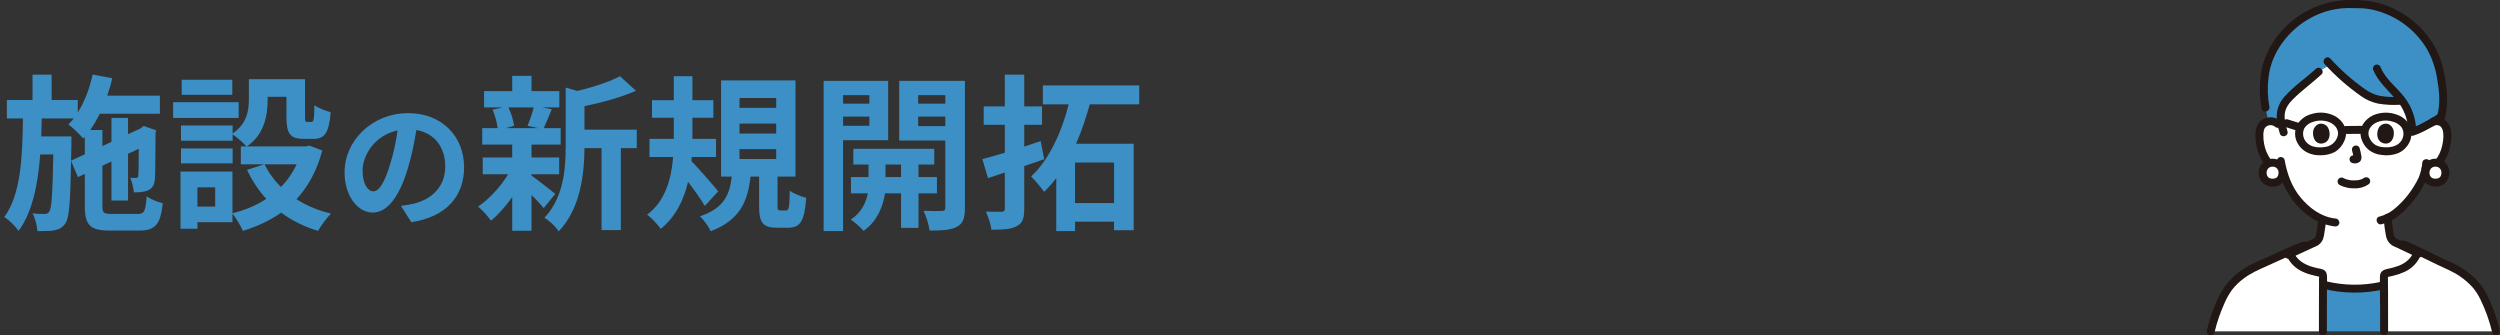 <svg width="358" height="48" viewBox="0 0 358 48" fill="none" xmlns="http://www.w3.org/2000/svg">
<rect x="0" y="0" width="358" height="48" fill="#333333" stroke="none"/>
<path d="M10.176 23.008L12.144 22.096V19.6L11.928 19.84C11.472 19.312 10.416 18.256 9.792 17.824C10.056 17.56 10.32 17.272 10.56 16.96H5.976C5.952 17.824 5.928 18.688 5.904 19.528H10.224V20.608L10.176 23.008ZM16.032 30.64H19.728C20.664 30.64 20.856 30.232 21 28.12C21.576 28.528 22.608 28.936 23.304 29.104C22.992 32.104 22.272 33.016 19.944 33.016H15.744C12.912 33.016 12.144 32.248 12.144 29.512V24.904L11.16 25.36L10.176 23.032C10.08 28.912 9.912 31.216 9.36 31.984C8.928 32.608 8.472 32.848 7.824 32.968C7.224 33.112 6.312 33.088 5.352 33.088C5.304 32.296 5.04 31.24 4.656 30.544C5.4 30.64 6.072 30.64 6.384 30.64C6.696 30.64 6.888 30.568 7.08 30.256C7.392 29.776 7.536 27.76 7.632 22.12H5.76C5.424 26.44 4.656 30.328 2.664 33.064C2.208 32.392 1.32 31.528 0.624 31.072C3 27.784 3.216 22.504 3.288 16.96H0.984V14.32H4.656V10.696H7.392V14.32H11.136V16.12C12.12 14.56 12.84 12.64 13.272 10.672L16.08 11.2C15.888 12.04 15.624 12.88 15.36 13.696H22.896V16.288H14.28C13.872 17.128 13.416 17.92 12.912 18.616H14.664V20.92L15.96 20.32V16.888H18.336V19.216L20.064 18.424L20.16 18.352L20.592 18.04L22.368 18.664L22.272 19.048C22.248 22.456 22.248 24.904 22.176 25.624C22.128 26.488 21.792 27.016 21.144 27.28C20.568 27.52 19.8 27.544 19.176 27.544C19.104 26.896 18.912 25.984 18.648 25.456C18.936 25.48 19.272 25.48 19.464 25.48C19.656 25.48 19.776 25.432 19.8 25.12C19.848 24.904 19.848 23.584 19.872 21.304L18.336 22.024V28.72H15.96V23.128L14.664 23.728V29.512C14.664 30.496 14.832 30.64 16.032 30.64ZM33.264 11.416V13.576H26.016V11.416H33.264ZM34.176 14.632V16.888H24.792V14.632H34.176ZM33.312 21.256V23.392H25.92V21.256H33.312ZM42.48 23.536H37.896C38.472 24.736 39.264 25.816 40.224 26.776C41.16 25.84 41.904 24.76 42.48 23.536ZM30.816 29.584V26.824H28.272V29.584H30.816ZM44.28 20.848L46.152 21.544C45.384 24.448 44.112 26.728 42.456 28.528C43.872 29.44 45.552 30.136 47.4 30.592C46.776 31.192 45.96 32.32 45.552 33.064C43.536 32.464 41.784 31.576 40.272 30.448C38.664 31.576 36.816 32.44 34.776 33.064C34.488 32.368 33.816 31.24 33.288 30.592V31.816H28.272V32.752H25.848V24.568H33.288V30.544C35.088 30.088 36.72 29.416 38.136 28.48C37.032 27.28 36.12 25.888 35.376 24.328L37.824 23.536H34.488V20.968H35.304C34.896 20.488 33.888 19.624 33.312 19.24V20.152H25.92V17.968H33.312V19.12C35.376 17.704 35.64 15.808 35.64 14.2V11.344H43.68V16.72C43.68 17.392 43.728 17.464 43.992 17.464H44.592C44.904 17.464 45 17.152 45.024 15.064C45.552 15.472 46.656 15.88 47.352 16.072C47.112 19.048 46.488 19.888 44.88 19.888H43.488C41.568 19.888 41.016 19.144 41.016 16.768V13.864H38.328V14.272C38.328 16.528 37.848 19.264 35.352 20.968H43.8L44.28 20.848ZM53.46 27.4C54.28 27.4 55.08 26.16 55.88 23.48C56.34 22.02 56.7 20.32 56.94 18.68C53.66 19.36 51.92 22.24 51.92 24.42C51.92 26.42 52.72 27.4 53.46 27.4ZM58.9 31.82L57.42 29.48C58.18 29.38 58.74 29.28 59.26 29.16C61.8 28.56 63.76 26.74 63.76 23.86C63.76 21.12 62.28 19.08 59.62 18.62C59.34 20.3 59 22.14 58.44 24C57.26 28 55.54 30.44 53.38 30.44C51.2 30.44 49.34 28.02 49.34 24.68C49.34 20.12 53.32 16.2 58.46 16.2C63.36 16.2 66.46 19.62 66.46 23.94C66.46 28.1 63.9 31.06 58.9 31.82ZM76.424 15.376H72.8C73.208 16.192 73.52 17.296 73.616 18.016L72.416 18.352H77.12L75.536 18.016C75.848 17.296 76.232 16.192 76.424 15.376ZM76.112 24.952V25.144C76.976 25.744 78.968 27.328 79.52 27.76L77.864 29.8C77.48 29.32 76.808 28.6 76.112 27.928V33.04H73.352V28.216C72.416 29.56 71.336 30.76 70.304 31.6C69.872 30.976 69.056 30.04 68.456 29.584C70.016 28.552 71.672 26.752 72.776 24.952H69.128V22.552H73.352V20.704H69.056V18.352H71.264C71.168 17.56 70.88 16.504 70.544 15.712L72.008 15.376H69.32V13.048H73.352V10.864H76.112V13.048H80.096V15.376H77.624L79.016 15.64C78.584 16.672 78.2 17.632 77.864 18.352H80.288V20.704H76.112V22.552H80.072V24.952H76.112ZM91.184 18.568V21.208H88.904V32.944H86.144V21.208H83.696C83.672 24.784 83.168 29.848 80 33.136C79.64 32.512 78.608 31.528 77.96 31.192C80.72 28.264 81.008 24.184 81.008 20.872V12.544L82.688 13.024C84.968 12.472 87.32 11.704 88.784 10.912L91.064 13C88.952 13.936 86.216 14.68 83.696 15.208V18.568H91.184ZM102.848 27.4L100.928 29.488C100.4 28.576 99.44 27.232 98.528 26.032C97.928 28.6 96.776 31.024 94.616 32.776C94.208 32.176 93.32 31.216 92.672 30.736C95.312 28.792 96.152 25.504 96.392 22.48H93.008V19.888H96.488V19.528V16.864H93.368V14.344H96.488V10.912H99.152V14.344H102.152V16.864H99.152V19.528V19.888H102.536V22.48H99.056L99.008 23.056C100.016 24.088 102.32 26.728 102.848 27.4ZM105.896 21.352V22.768H111.152V21.352H105.896ZM105.896 17.704V19.12H111.152V17.704H105.896ZM105.896 14.032V15.448H111.152V14.032H105.896ZM111.752 30.136H112.568C112.952 30.136 113.048 29.824 113.096 27.304C113.624 27.712 114.728 28.144 115.448 28.336C115.208 31.744 114.56 32.608 112.856 32.608H111.272C109.16 32.608 108.704 31.816 108.704 29.464V25.288H107.48C107.072 28.816 105.992 31.504 101.768 33.112C101.48 32.44 100.76 31.456 100.232 30.976C103.736 29.8 104.48 27.832 104.792 25.288H103.256V11.512H113.912V25.288H111.344V29.416C111.344 30.064 111.392 30.136 111.752 30.136ZM124.496 13.624H120.728V14.848H124.496V13.624ZM120.728 18.016H124.496V16.696H120.728V18.016ZM127.184 20.08H120.728V33.088H117.944V11.584H127.184V20.08ZM126.8 25.36H129.032V23.56H126.8V25.36ZM134.168 27.688H131.528V32.632H129.032V27.688H126.728C126.488 29.344 125.696 31.672 123.656 33.064C123.248 32.56 122.384 31.816 121.832 31.432C123.368 30.472 124.04 28.912 124.28 27.688H121.856V25.36H124.376V23.56H122.192V21.304H133.784V23.56H131.528V25.36H134.168V27.688ZM131.48 18.064H135.368V16.696H131.48V18.064ZM135.368 13.624H131.48V14.848H135.368V13.624ZM138.176 11.584V29.752C138.176 31.216 137.912 32.008 137.048 32.464C136.184 32.944 134.936 33.016 133.112 33.016C133.016 32.224 132.632 30.928 132.248 30.184C133.328 30.232 134.504 30.232 134.864 30.208C135.248 30.208 135.368 30.064 135.368 29.728V20.128H128.768V11.584H138.176ZM149.024 20.2L149.528 22.792C148.592 23.128 147.632 23.464 146.672 23.776V29.872C146.672 31.264 146.432 31.96 145.616 32.368C144.824 32.824 143.672 32.896 141.968 32.896C141.896 32.152 141.512 31.024 141.176 30.304C142.136 30.328 143.12 30.328 143.432 30.328C143.768 30.328 143.888 30.208 143.888 29.872V24.712C143.048 25 142.256 25.264 141.488 25.504L140.672 22.792C141.584 22.552 142.688 22.216 143.888 21.88V17.872H140.864V15.232H143.888V10.696H146.672V15.232H149.216V17.872H146.672V20.992C147.464 20.728 148.232 20.464 149.024 20.2ZM159.536 29.08V23.272H153.944V29.08H159.536ZM163.136 14.944H156.056C155.528 16.816 154.904 18.76 154.088 20.584H162.344V32.968H159.536V31.744H153.944V33.088H151.256V25.504C150.704 26.224 150.128 26.872 149.528 27.472C149.072 26.848 148.208 25.816 147.656 25.264C150.32 22.816 152.12 18.64 153.032 14.944H149.336V12.232H163.136V14.944Z" fill="#3D90C5"/>
<path d="M347.819 17.744C347.994 17.591 348.199 17.479 348.422 17.414C348.644 17.349 348.878 17.333 349.107 17.368C349.333 17.399 349.549 17.481 349.738 17.607C349.928 17.733 350.086 17.901 350.202 18.097C350.339 18.366 350.416 18.661 350.43 18.962C350.527 20.143 350.299 21.328 349.77 22.387C349.522 22.923 349.16 23.398 348.709 23.78C348.374 24.047 347.792 24.059 347.337 24.119C347.237 24.575 347.109 25.025 346.952 25.465C346.582 26.467 344.514 29.942 341.913 31.198C341.945 31.824 342.016 32.448 342.126 33.065C342.256 33.809 342.216 34.475 343.249 34.848C343.318 34.873 346.249 36.269 346.354 36.312C346.354 36.312 344.968 43.505 336.371 43.505C327.775 43.505 327.661 36.473 327.661 36.473C327.86 36.405 331.129 34.874 331.197 34.85C332.231 34.476 332.19 33.811 332.32 33.067C332.423 32.511 332.492 31.948 332.527 31.384C331.167 30.781 329.973 29.858 329.048 28.692C327.988 27.384 327.237 25.852 326.851 24.212C326.178 24.412 325.65 24.076 325.28 23.781C324.83 23.398 324.469 22.923 324.219 22.388C323.691 21.328 323.463 20.144 323.561 18.964C323.575 18.662 323.652 18.367 323.787 18.097C323.904 17.901 324.062 17.735 324.252 17.608C324.441 17.482 324.657 17.4 324.882 17.369C325.111 17.335 325.346 17.351 325.568 17.416C325.791 17.482 325.997 17.594 326.172 17.746C326.172 17.746 325.625 8.329 336.498 8.329C347.75 8.327 347.819 17.744 347.819 17.744Z" fill="white"/>
<path d="M357.436 47.443C356.953 45.503 355.861 42.224 354.465 40.724C353.448 39.62 352.218 38.734 350.849 38.12C350.018 37.78 347.946 36.736 346.298 35.947C346.232 36.084 346.187 36.175 346.187 36.175C345.845 37.128 345.145 37.909 344.236 38.353C343.431 38.725 342.579 38.987 341.704 39.131C341.612 39.149 341.529 39.2 341.47 39.274C341.411 39.348 341.38 39.44 341.383 39.535C341.411 40.91 341.411 45.124 341.411 47.444L357.436 47.443Z" fill="white"/>
<path d="M316.574 47.444C317.058 45.503 318.149 42.224 319.546 40.724C320.563 39.62 321.793 38.735 323.162 38.12C323.997 37.779 326.133 36.774 327.823 36.027C327.849 36.093 327.866 36.133 327.866 36.133C328.208 37.087 328.908 37.869 329.818 38.314C330.622 38.686 331.474 38.946 332.349 39.088C332.442 39.108 332.524 39.159 332.583 39.234C332.642 39.308 332.673 39.401 332.671 39.495C332.642 40.879 332.639 45.133 332.639 47.444L316.574 47.444Z" fill="white"/>
<path d="M332.637 47.442C332.637 45.631 332.638 42.628 332.653 40.747L332.88 40.81C335.587 41.474 338.409 41.506 341.129 40.904L341.401 40.833C341.414 42.702 341.414 45.642 341.414 47.442H332.637Z" fill="#3D90C5"/>
<path d="M339.675 0.797C338.76 0.615 337.826 0.548 336.894 0.598C331.085 0.279 325.544 4.649 324.423 10.154C324.12 11.638 324.15 14.225 324.426 15.411L324.801 17.384C324.829 17.376 324.859 17.37 324.888 17.366C325.118 17.332 325.352 17.348 325.575 17.414C325.798 17.479 326.004 17.591 326.179 17.744L326.85 18.35C326.539 17.164 326.401 15.952 327.106 14.824C327.533 14.22 328.033 13.671 328.595 13.19C329.662 12.19 330.963 11.256 332.031 10.258L333.742 9.252C335.269 10.878 336.977 12.324 338.833 13.561C340.129 14.399 341.702 14.531 343.977 14.418C344.93 15.71 345.441 17.276 345.432 18.883C346.386 18.605 348.846 17.281 349.543 16.717C350.197 14.632 349.701 11.802 349.364 10.155C348.424 5.54 344.38 1.724 339.675 0.797Z" fill="#3D90C5"/>
<path d="M348.643 17.946C350.27 17.615 349.927 20.068 349.695 20.964C349.534 21.644 349.239 22.284 348.828 22.849C348.679 23.075 348.478 23.262 348.243 23.396C347.948 23.488 347.643 23.54 347.335 23.549C347.185 23.554 347.043 23.615 346.937 23.721C346.831 23.827 346.77 23.969 346.766 24.119C346.767 24.269 346.827 24.414 346.933 24.52C347.04 24.627 347.184 24.687 347.335 24.688C347.775 24.666 348.21 24.589 348.632 24.46C349.041 24.277 349.394 23.989 349.656 23.625C350.267 22.831 350.684 21.905 350.873 20.921C351.059 20.001 351.168 18.857 350.775 17.977C350.56 17.538 350.201 17.186 349.758 16.98C349.316 16.774 348.816 16.727 348.342 16.845C347.625 16.991 347.928 18.089 348.644 17.944L348.643 17.946Z" fill="#211715"/>
<path d="M326.586 17.342C326.187 16.991 325.674 16.796 325.143 16.793C324.611 16.791 324.097 16.981 323.695 17.329C322.857 18.078 322.91 19.426 323.05 20.445C323.303 22.29 324.62 25.26 326.951 24.778C327.667 24.63 327.364 23.532 326.648 23.68C326.023 23.809 325.439 23.224 325.109 22.759C324.669 22.115 324.368 21.388 324.225 20.622C324.149 20.235 324.113 19.841 324.118 19.447C324.095 19.097 324.147 18.746 324.27 18.418C324.344 18.292 324.444 18.184 324.564 18.1C324.684 18.017 324.82 17.96 324.963 17.934C325.107 17.909 325.254 17.914 325.396 17.951C325.537 17.988 325.668 18.055 325.781 18.147C325.89 18.251 326.034 18.308 326.183 18.308C326.333 18.308 326.477 18.251 326.586 18.147C326.691 18.04 326.75 17.895 326.75 17.745C326.75 17.594 326.691 17.45 326.586 17.342Z" fill="#211715"/>
<path d="M346.865 23.34C346.837 23.797 346.752 24.249 346.611 24.685C346.563 24.849 346.509 25.011 346.455 25.173C346.438 25.224 346.334 25.489 346.396 25.348C346.195 25.793 345.961 26.224 345.696 26.636C344.943 27.891 343.98 29.008 342.85 29.938C342.233 30.448 341.511 30.816 340.735 31.014C340.022 31.181 340.324 32.279 341.037 32.113C342.655 31.735 344.01 30.583 345.082 29.363C345.995 28.358 346.757 27.225 347.344 26.001C347.731 25.164 347.954 24.261 348.002 23.34C348.031 22.607 346.893 22.608 346.865 23.34V23.34Z" fill="#211715"/>
<path d="M326.061 23.207C326.395 25.383 327.301 27.431 328.686 29.14C330.162 30.893 332.121 32.187 334.43 32.431C334.58 32.43 334.725 32.37 334.831 32.263C334.938 32.157 334.998 32.013 334.999 31.862C334.996 31.712 334.935 31.569 334.829 31.463C334.723 31.357 334.58 31.296 334.43 31.292C332.389 31.076 330.681 29.783 329.411 28.239C328.16 26.72 327.492 24.823 327.159 22.904C327.118 22.759 327.021 22.636 326.89 22.561C326.759 22.487 326.604 22.467 326.459 22.506C326.315 22.548 326.193 22.645 326.119 22.776C326.045 22.906 326.024 23.06 326.061 23.206L326.061 23.207Z" fill="#211715"/>
<path d="M348.757 23.294C348.57 23.29 348.383 23.324 348.21 23.393C348.036 23.463 347.877 23.567 347.745 23.7C347.612 23.832 347.507 23.989 347.436 24.163C347.365 24.337 347.33 24.523 347.333 24.71C347.317 24.902 347.343 25.096 347.408 25.277C347.474 25.458 347.578 25.623 347.713 25.76C347.849 25.897 348.012 26.003 348.192 26.071C348.372 26.139 348.565 26.167 348.757 26.154C349.651 26.154 350.181 25.595 350.181 24.71C350.184 24.523 350.149 24.337 350.078 24.163C350.007 23.989 349.902 23.831 349.77 23.699C349.637 23.567 349.478 23.463 349.304 23.393C349.131 23.323 348.944 23.29 348.757 23.294Z" fill="white"/>
<path d="M325.437 23.294C325.249 23.29 325.063 23.324 324.889 23.393C324.715 23.463 324.557 23.567 324.424 23.7C324.291 23.832 324.186 23.989 324.116 24.163C324.045 24.337 324.01 24.523 324.012 24.71C323.996 24.902 324.022 25.096 324.088 25.277C324.154 25.458 324.258 25.623 324.393 25.76C324.528 25.897 324.692 26.003 324.872 26.071C325.052 26.139 325.245 26.167 325.437 26.154C326.33 26.154 326.861 25.595 326.861 24.71C326.864 24.523 326.829 24.337 326.758 24.163C326.687 23.989 326.582 23.831 326.449 23.699C326.316 23.567 326.158 23.463 325.984 23.393C325.81 23.323 325.624 23.29 325.437 23.294Z" fill="white"/>
<path d="M348.758 22.724C348.328 22.724 347.908 22.862 347.563 23.12C347.217 23.378 346.965 23.74 346.842 24.154C346.729 24.538 346.73 24.948 346.845 25.333C346.961 25.717 347.186 26.059 347.494 26.317C347.825 26.555 348.216 26.695 348.623 26.723C349.03 26.751 349.436 26.666 349.798 26.476C350.06 26.308 350.281 26.082 350.445 25.817C350.608 25.551 350.709 25.252 350.74 24.941C350.772 24.631 350.732 24.317 350.625 24.024C350.518 23.731 350.347 23.466 350.123 23.249C349.747 22.912 349.261 22.726 348.757 22.724C348.606 22.724 348.462 22.785 348.355 22.891C348.248 22.998 348.188 23.143 348.188 23.294C348.188 23.445 348.248 23.59 348.355 23.697C348.462 23.803 348.606 23.863 348.757 23.863C348.799 23.863 348.84 23.867 348.881 23.868C349.019 23.871 348.756 23.84 348.889 23.868C348.952 23.881 349.015 23.897 349.077 23.916L349.112 23.929C349.17 23.951 349.16 23.946 349.081 23.913C349.104 23.923 349.126 23.934 349.148 23.946C349.181 23.963 349.213 23.981 349.244 24.001C349.265 24.014 349.285 24.027 349.305 24.041C349.354 24.077 349.344 24.07 349.276 24.018C349.276 24.018 349.397 24.132 349.407 24.142L349.431 24.169C349.462 24.206 349.462 24.206 349.431 24.167L349.409 24.139C349.423 24.158 349.437 24.177 349.45 24.197C349.487 24.252 349.511 24.318 349.548 24.37C349.593 24.431 349.504 24.237 349.541 24.351C349.556 24.398 349.573 24.443 349.585 24.491C349.591 24.515 349.597 24.539 349.602 24.563C349.63 24.698 349.59 24.565 349.604 24.559C349.6 24.561 349.612 24.73 349.612 24.751C349.612 24.79 349.609 24.829 349.606 24.868L349.603 24.907C349.596 24.97 349.598 24.957 349.609 24.867C349.584 24.886 349.572 25.044 349.562 25.077C349.553 25.109 349.54 25.142 349.53 25.174C349.509 25.236 349.497 25.18 349.548 25.132C349.511 25.186 349.479 25.243 349.453 25.303C349.439 25.319 349.427 25.337 349.416 25.355C349.465 25.241 349.469 25.289 349.424 25.338C349.405 25.358 349.387 25.377 349.367 25.395C349.355 25.406 349.343 25.417 349.331 25.428C349.286 25.466 349.299 25.456 349.371 25.399C349.324 25.426 349.279 25.455 349.235 25.486C349.204 25.498 349.174 25.513 349.146 25.53C349.224 25.459 349.232 25.497 349.156 25.523C349.1 25.541 349.043 25.557 348.985 25.569C348.941 25.578 348.834 25.576 348.99 25.573C348.952 25.573 348.913 25.581 348.876 25.583C348.797 25.587 348.718 25.587 348.64 25.583C348.614 25.581 348.589 25.578 348.564 25.576C348.433 25.568 348.694 25.605 348.569 25.576C348.512 25.563 348.455 25.552 348.398 25.534C348.367 25.519 348.335 25.508 348.302 25.5C348.385 25.536 348.4 25.542 348.345 25.517C348.331 25.51 348.317 25.502 348.301 25.494C348.253 25.46 348.202 25.428 348.15 25.4C348.249 25.436 348.225 25.465 348.179 25.418C348.159 25.4 348.139 25.382 348.122 25.364C348.099 25.34 348.079 25.316 348.057 25.292C347.995 25.224 348.086 25.321 348.086 25.331C348.055 25.261 348.016 25.194 347.97 25.132C347.938 25.07 347.995 25.121 347.988 25.175C347.981 25.141 347.97 25.108 347.954 25.077C347.937 25.02 347.926 24.963 347.912 24.903C347.884 24.777 347.92 25.039 347.912 24.907C347.91 24.868 347.906 24.83 347.904 24.791C347.904 24.765 347.919 24.565 347.911 24.56C347.933 24.573 347.882 24.697 347.911 24.583C347.921 24.541 347.928 24.497 347.94 24.457C347.951 24.422 347.963 24.388 347.975 24.353C348.014 24.236 347.915 24.463 347.975 24.356C348.013 24.288 348.058 24.223 348.095 24.157C348.133 24.09 348.001 24.258 348.085 24.173C348.119 24.139 348.15 24.103 348.185 24.07C348.192 24.064 348.239 24.022 348.239 24.022C348.171 24.073 348.162 24.08 348.211 24.045C348.231 24.03 348.251 24.016 348.272 24.004C348.298 23.988 348.324 23.972 348.351 23.958C348.367 23.949 348.384 23.94 348.401 23.932C348.458 23.906 348.445 23.911 348.368 23.945C348.374 23.916 348.554 23.886 348.588 23.878L348.627 23.87C348.69 23.86 348.679 23.861 348.594 23.874C348.621 23.853 348.726 23.865 348.759 23.865C348.91 23.865 349.055 23.805 349.162 23.698C349.268 23.591 349.328 23.447 349.328 23.296C349.328 23.145 349.268 23 349.162 22.893C349.055 22.786 348.91 22.726 348.759 22.726L348.758 22.724Z" fill="#211715"/>
<path d="M325.434 22.724C325.003 22.724 324.584 22.862 324.239 23.12C323.893 23.378 323.64 23.74 323.518 24.154C323.404 24.538 323.406 24.948 323.521 25.333C323.637 25.717 323.862 26.059 324.169 26.317C324.501 26.555 324.892 26.695 325.299 26.723C325.706 26.751 326.112 26.666 326.473 26.476C326.736 26.308 326.957 26.082 327.12 25.817C327.284 25.551 327.385 25.252 327.416 24.941C327.447 24.631 327.408 24.317 327.301 24.024C327.194 23.731 327.022 23.466 326.798 23.249C326.423 22.912 325.937 22.726 325.433 22.724C325.282 22.724 325.138 22.785 325.031 22.891C324.924 22.998 324.864 23.143 324.864 23.294C324.864 23.445 324.924 23.59 325.031 23.697C325.138 23.803 325.282 23.863 325.433 23.863C325.475 23.863 325.516 23.867 325.557 23.868C325.695 23.871 325.432 23.84 325.565 23.868C325.628 23.881 325.691 23.897 325.752 23.916L325.788 23.929C325.846 23.951 325.836 23.946 325.757 23.913C325.78 23.923 325.802 23.934 325.824 23.946C325.856 23.963 325.889 23.981 325.92 24.001C325.94 24.014 325.961 24.027 325.98 24.041C326.029 24.077 326.02 24.07 325.952 24.018C325.952 24.018 326.073 24.132 326.083 24.142L326.107 24.169C326.138 24.206 326.138 24.206 326.107 24.167L326.085 24.139C326.099 24.158 326.113 24.177 326.126 24.197C326.162 24.252 326.186 24.318 326.224 24.37C326.269 24.431 326.18 24.237 326.217 24.351C326.232 24.398 326.248 24.443 326.261 24.491C326.267 24.515 326.273 24.539 326.278 24.563C326.306 24.698 326.265 24.565 326.28 24.559C326.275 24.561 326.288 24.73 326.287 24.751C326.287 24.79 326.285 24.829 326.282 24.868L326.279 24.907C326.272 24.97 326.274 24.957 326.285 24.867C326.259 24.886 326.248 25.044 326.238 25.077C326.228 25.109 326.216 25.142 326.205 25.174C326.185 25.236 326.173 25.18 326.224 25.132C326.187 25.186 326.155 25.243 326.129 25.303C326.115 25.319 326.103 25.337 326.092 25.355C326.14 25.241 326.145 25.289 326.099 25.338C326.081 25.358 326.063 25.377 326.042 25.395C326.031 25.406 326.019 25.417 326.007 25.428C325.962 25.466 325.975 25.456 326.047 25.399C326 25.426 325.955 25.455 325.911 25.486C325.88 25.498 325.85 25.513 325.822 25.53C325.899 25.459 325.907 25.497 325.831 25.523C325.775 25.541 325.718 25.557 325.661 25.569C325.617 25.578 325.51 25.576 325.666 25.573C325.628 25.573 325.589 25.581 325.552 25.583C325.473 25.587 325.394 25.587 325.315 25.583C325.29 25.581 325.265 25.578 325.239 25.576C325.108 25.568 325.37 25.605 325.245 25.576C325.188 25.563 325.131 25.552 325.074 25.534C325.043 25.519 325.011 25.508 324.977 25.5C325.061 25.536 325.076 25.542 325.021 25.517C325.006 25.51 324.993 25.502 324.977 25.494C324.929 25.46 324.878 25.428 324.826 25.4C324.925 25.436 324.901 25.465 324.854 25.418C324.835 25.4 324.815 25.382 324.797 25.364C324.775 25.34 324.754 25.316 324.733 25.292C324.671 25.224 324.761 25.321 324.761 25.331C324.731 25.261 324.692 25.194 324.646 25.132C324.614 25.07 324.671 25.121 324.663 25.175C324.657 25.141 324.645 25.108 324.63 25.077C324.613 25.02 324.601 24.963 324.588 24.903C324.56 24.777 324.596 25.039 324.588 24.907C324.585 24.868 324.582 24.83 324.58 24.791C324.58 24.765 324.595 24.565 324.586 24.56C324.609 24.573 324.558 24.697 324.586 24.583C324.596 24.541 324.604 24.497 324.615 24.457C324.625 24.422 324.638 24.388 324.649 24.353C324.688 24.236 324.589 24.463 324.649 24.356C324.687 24.288 324.733 24.223 324.77 24.157C324.807 24.09 324.676 24.258 324.759 24.173C324.793 24.139 324.824 24.103 324.859 24.07C324.866 24.064 324.914 24.022 324.914 24.022C324.845 24.073 324.836 24.08 324.885 24.045C324.905 24.03 324.925 24.016 324.946 24.004C324.972 23.988 324.999 23.972 325.026 23.958C325.042 23.949 325.058 23.94 325.075 23.932C325.132 23.906 325.12 23.911 325.042 23.945C325.048 23.916 325.228 23.886 325.263 23.878L325.301 23.87C325.364 23.86 325.354 23.861 325.269 23.874C325.295 23.853 325.401 23.865 325.434 23.865C325.585 23.865 325.729 23.805 325.836 23.698C325.943 23.591 326.003 23.447 326.003 23.296C326.003 23.145 325.943 23 325.836 22.893C325.729 22.786 325.585 22.726 325.434 22.726L325.434 22.724Z" fill="#211715"/>
<path d="M331.959 31.451C331.925 31.925 331.867 32.397 331.785 32.865C331.749 33.154 331.697 33.442 331.631 33.725C331.621 33.761 331.556 33.925 331.6 33.832C331.574 33.887 331.545 33.94 331.512 33.99C331.464 34.065 331.563 33.934 331.503 34.004C331.485 34.024 331.466 34.045 331.446 34.065C331.403 34.114 331.351 34.154 331.291 34.181C331.14 34.27 330.978 34.328 330.819 34.4C329.999 34.773 329.186 35.158 328.368 35.535C328.157 35.632 327.946 35.728 327.734 35.824C327.659 35.858 327.583 35.892 327.507 35.926C327.364 35.99 327.64 35.877 327.513 35.922C327.37 35.966 327.248 36.063 327.174 36.193C327.1 36.323 327.079 36.477 327.115 36.623C327.156 36.768 327.252 36.891 327.383 36.966C327.514 37.04 327.669 37.06 327.815 37.022C328.142 36.904 328.458 36.74 328.773 36.594C329.276 36.364 329.778 36.132 330.281 35.898C330.651 35.726 331.022 35.554 331.392 35.383C331.423 35.372 331.453 35.359 331.482 35.343C331.479 35.345 331.268 35.428 331.392 35.382C331.452 35.36 331.512 35.334 331.572 35.309C331.683 35.263 331.791 35.209 331.894 35.147C332.244 34.931 332.514 34.607 332.662 34.223C332.764 33.915 332.832 33.596 332.865 33.274C332.965 32.668 333.056 32.063 333.098 31.451C333.098 31.3 333.038 31.155 332.931 31.049C332.825 30.942 332.68 30.882 332.529 30.882C332.378 30.882 332.233 30.942 332.127 31.049C332.02 31.155 331.96 31.3 331.96 31.451L331.959 31.451Z" fill="#211715"/>
<path d="M341.349 31.176C341.398 32.061 341.508 32.941 341.679 33.811C341.745 34.167 341.905 34.498 342.141 34.772C342.378 35.046 342.683 35.251 343.025 35.367C343.237 35.453 342.878 35.294 343.028 35.367C343.083 35.394 343.138 35.418 343.193 35.444C343.366 35.525 343.538 35.606 343.711 35.688C344.178 35.909 344.646 36.131 345.113 36.352C345.432 36.504 345.749 36.666 346.073 36.804C346.205 36.876 346.358 36.894 346.503 36.856C346.647 36.818 346.772 36.727 346.852 36.6C346.927 36.469 346.947 36.314 346.909 36.169C346.871 36.023 346.777 35.898 346.647 35.821C345.959 35.527 345.289 35.18 344.613 34.86C344.284 34.705 343.957 34.547 343.626 34.395C343.455 34.328 343.289 34.249 343.129 34.159C343.054 34.115 342.988 34.055 342.937 33.984C342.886 33.913 342.85 33.831 342.832 33.746C342.754 33.423 342.695 33.096 342.656 32.766C342.569 32.24 342.512 31.709 342.485 31.177C342.482 31.027 342.421 30.884 342.315 30.778C342.209 30.672 342.066 30.61 341.917 30.607C341.766 30.609 341.622 30.669 341.516 30.776C341.409 30.882 341.349 31.026 341.348 31.177L341.349 31.176Z" fill="#211715"/>
<path d="M344.296 35.495C344.45 35.421 343.912 35.586 344.063 35.566C343.859 35.593 343.936 35.531 343.988 35.56C344.031 35.577 344.076 35.59 344.121 35.6C344.192 35.623 344.264 35.65 344.332 35.678C344.377 35.695 344.596 35.786 344.505 35.748C344.945 35.935 345.377 36.14 345.81 36.345C346.888 36.858 347.958 37.391 349.034 37.909C350.11 38.428 351.217 38.861 352.209 39.529C352.909 40.001 353.547 40.557 354.111 41.185C354.542 41.696 354.904 42.261 355.189 42.865C355.927 44.374 356.494 45.96 356.882 47.594C357.06 48.306 358.158 48.003 357.979 47.291C357.596 45.733 357.066 44.215 356.398 42.756C356.072 42.029 355.666 41.342 355.186 40.706C354.647 40.042 354.025 39.45 353.337 38.943C352.606 38.382 351.807 37.915 350.959 37.554C351.108 37.617 350.88 37.519 350.851 37.506C350.754 37.463 350.657 37.419 350.562 37.375C350.329 37.268 350.098 37.159 349.868 37.049C348.727 36.503 347.595 35.938 346.453 35.393C345.909 35.134 345.362 34.877 344.803 34.647C344.455 34.504 344.092 34.334 343.722 34.51C343.061 34.825 343.637 35.807 344.297 35.494L344.296 35.495Z" fill="#211715"/>
<path d="M341.975 47.442C341.975 45.642 341.973 43.841 341.968 42.04C341.965 41.309 341.963 40.579 341.952 39.848C341.952 39.766 341.98 39.439 341.899 39.605C341.831 39.742 341.874 39.654 341.975 39.652C342.059 39.641 342.142 39.624 342.223 39.6C342.389 39.564 342.554 39.527 342.718 39.486C343.278 39.352 343.824 39.164 344.347 38.925C344.899 38.675 345.395 38.315 345.805 37.868C346.215 37.421 346.53 36.896 346.731 36.324C346.961 35.626 345.863 35.327 345.634 36.021C345.31 37.002 344.439 37.693 343.502 38.056C342.947 38.259 342.376 38.416 341.796 38.527C341.222 38.648 340.823 38.949 340.809 39.579C340.772 41.191 340.833 42.812 340.835 44.424C340.836 45.43 340.836 46.436 340.835 47.442C340.835 48.175 341.973 48.176 341.973 47.442L341.975 47.442Z" fill="#211715"/>
<path d="M330.405 34.662C330.25 34.607 330.085 34.584 329.92 34.596C329.755 34.608 329.595 34.654 329.449 34.732C328.979 34.903 328.519 35.102 328.061 35.301C326.898 35.804 325.748 36.337 324.595 36.861C323.352 37.427 322.376 37.764 321.215 38.545C319.809 39.459 318.659 40.717 317.873 42.2C317.063 43.82 316.441 45.529 316.02 47.291C315.841 48.003 316.938 48.306 317.117 47.594C317.467 46.148 317.95 44.737 318.561 43.38C318.856 42.706 319.222 42.065 319.653 41.468C320.137 40.86 320.699 40.319 321.327 39.86C322.345 39.087 323.49 38.605 324.644 38.084C325.722 37.597 326.797 37.1 327.878 36.619C328.401 36.386 328.88 36.174 329.381 35.974C329.565 35.9 329.751 35.826 329.94 35.766C329.997 35.747 330.058 35.735 330.115 35.715C330.136 35.707 330.16 35.708 330.18 35.701C330.121 35.718 330.06 35.722 330 35.712C329.939 35.703 329.882 35.68 329.831 35.646C330.488 35.962 331.066 34.98 330.405 34.663V34.662Z" fill="#211715"/>
<path d="M327.317 36.283C327.672 37.31 328.391 38.17 329.338 38.701C329.85 38.984 330.396 39.202 330.962 39.351C331.226 39.425 331.494 39.488 331.762 39.546C331.905 39.585 332.05 39.615 332.197 39.636C332.209 39.614 332.116 39.503 332.1 39.518C332.089 39.528 332.1 39.6 332.098 39.616C332.074 39.915 332.07 40.215 332.087 40.515C332.084 40.911 332.081 41.307 332.079 41.703C332.075 42.638 332.072 43.573 332.071 44.509C332.07 45.487 332.069 46.465 332.069 47.443C332.069 48.176 333.207 48.178 333.207 47.443C333.207 45.624 333.21 43.804 333.216 41.984C333.219 41.249 333.222 40.514 333.233 39.779C333.24 39.319 333.174 38.868 332.725 38.626C332.474 38.522 332.21 38.453 331.941 38.421C331.632 38.352 331.324 38.276 331.022 38.182C329.902 37.835 328.799 37.152 328.414 35.98C328.186 35.287 327.087 35.584 327.317 36.283Z" fill="#211715"/>
<path d="M332.725 41.359C335.53 42.053 338.458 42.085 341.277 41.453C341.992 41.297 341.689 40.199 340.974 40.355C338.354 40.939 335.634 40.907 333.028 40.261C332.317 40.08 332.015 41.178 332.725 41.359Z" fill="#211715"/>
<path d="M331.628 9.855C330.188 11.193 328.52 12.296 327.205 13.77C326.54 14.472 326.13 15.376 326.038 16.338C325.959 17.278 326.207 18.222 326.472 19.114C326.68 19.815 327.778 19.517 327.569 18.811C327.332 18.014 327.096 17.18 327.176 16.338C327.258 15.471 327.756 14.812 328.35 14.214C329.625 12.93 331.11 11.89 332.432 10.66C332.97 10.161 332.164 9.357 331.627 9.855H331.628Z" fill="#211715"/>
<path d="M332.89 9.184C334.464 10.908 336.225 12.452 338.14 13.787C338.868 14.303 339.696 14.663 340.571 14.842C341.59 15.012 342.626 15.066 343.658 15.002C344.388 14.973 344.392 13.834 343.658 13.863C342.712 13.93 341.761 13.887 340.825 13.734C340.026 13.561 339.272 13.22 338.614 12.734C336.821 11.463 335.172 10.003 333.693 8.378C333.191 7.841 332.388 8.648 332.889 9.183L332.89 9.184Z" fill="#211715"/>
<path d="M349.052 16.491C348.999 16.669 348.937 16.843 348.865 17.014L348.922 16.878L348.918 16.887C348.877 16.951 348.854 17.024 348.85 17.099C348.833 17.174 348.837 17.253 348.861 17.327C348.906 17.467 348.998 17.587 349.122 17.667L349.258 17.724C349.357 17.751 349.461 17.751 349.56 17.724L349.696 17.667C349.781 17.617 349.851 17.547 349.901 17.462C349.995 17.245 350.078 17.022 350.149 16.795C350.172 16.721 350.176 16.642 350.159 16.567C350.155 16.491 350.132 16.419 350.091 16.355C350.057 16.29 350.006 16.235 349.945 16.195C349.89 16.145 349.823 16.11 349.751 16.094L349.6 16.073C349.499 16.073 349.4 16.1 349.313 16.151L349.198 16.24C349.128 16.31 349.078 16.396 349.051 16.491H349.052Z" fill="#211715"/>
<path d="M324.972 15.261C324.719 13.908 324.676 12.524 324.846 11.158C324.99 9.795 325.414 8.477 326.091 7.286C327.502 4.784 329.752 2.862 332.442 1.859C333.797 1.353 335.238 1.115 336.684 1.16C337.422 1.187 338.149 1.144 338.885 1.241C339.589 1.337 340.283 1.499 340.957 1.725C343.681 2.638 345.995 4.486 347.491 6.942C348.261 8.282 348.773 9.755 349 11.284C349.301 13.002 349.506 14.872 348.992 16.567L349.138 16.315C349.241 16.234 349.058 16.372 349.04 16.385C348.987 16.422 348.934 16.457 348.88 16.493C348.734 16.59 348.584 16.683 348.433 16.774C348.06 16.999 347.679 17.212 347.294 17.416C346.653 17.787 345.978 18.094 345.278 18.334L345.998 18.884C346.006 17.069 345.399 15.305 344.276 13.88C343.198 12.476 341.597 11.336 340.92 9.653C340.876 9.51 340.779 9.389 340.649 9.315C340.519 9.241 340.366 9.219 340.22 9.255C340.075 9.296 339.952 9.392 339.877 9.523C339.803 9.655 339.783 9.81 339.822 9.956C340.505 11.655 341.918 12.878 343.099 14.226C344.24 15.507 344.867 17.165 344.86 18.881C344.861 18.969 344.882 19.055 344.921 19.133C344.96 19.211 345.016 19.279 345.086 19.332C345.155 19.385 345.236 19.421 345.321 19.438C345.407 19.456 345.495 19.453 345.58 19.43C346.24 19.209 346.88 18.929 347.491 18.594C348.166 18.258 348.821 17.884 349.454 17.474C349.618 17.393 349.764 17.279 349.883 17.139C350.002 17 350.092 16.838 350.147 16.663C350.272 16.187 350.353 15.701 350.39 15.211C350.461 14.229 350.427 13.242 350.289 12.267C350.071 10.546 349.734 8.853 348.971 7.285C348.193 5.707 347.099 4.306 345.756 3.171C344.396 2.007 342.818 1.126 341.114 0.58C339.4 0.037 337.598 -0.053 335.812 0.024C334.039 0.124 332.306 0.584 330.717 1.376C329.128 2.168 327.716 3.275 326.567 4.629C325.412 5.965 324.556 7.534 324.059 9.23C323.62 10.937 323.501 12.711 323.708 14.462C323.741 14.832 323.796 15.2 323.873 15.564C324.034 16.279 325.131 15.976 324.97 15.261H324.972Z" fill="#211715"/>
<path d="M335.979 19.182C336.681 19.182 337.382 19.163 338.084 19.163C338.235 19.163 338.38 19.103 338.486 18.996C338.593 18.89 338.653 18.745 338.653 18.594C338.653 18.443 338.593 18.298 338.486 18.191C338.38 18.084 338.235 18.024 338.084 18.024C337.383 18.024 336.681 18.043 335.979 18.043C335.828 18.043 335.683 18.103 335.577 18.21C335.47 18.316 335.41 18.461 335.41 18.612C335.41 18.763 335.47 18.908 335.577 19.015C335.683 19.122 335.828 19.182 335.979 19.182Z" fill="#211715"/>
<path d="M327.291 18.193C327.821 18.364 328.355 18.525 328.886 18.697C329.031 18.735 329.186 18.715 329.317 18.641C329.448 18.566 329.544 18.443 329.585 18.298C329.622 18.152 329.601 17.998 329.527 17.867C329.453 17.737 329.331 17.64 329.187 17.598C328.657 17.427 328.123 17.265 327.592 17.094C327.447 17.056 327.292 17.076 327.161 17.15C327.03 17.225 326.934 17.348 326.893 17.493C326.856 17.639 326.877 17.793 326.951 17.923C327.025 18.054 327.147 18.151 327.291 18.193Z" fill="#211715"/>
<path d="M329.941 19.855C329.838 19.619 329.789 19.363 329.796 19.106C329.802 18.849 329.865 18.596 329.98 18.366C330.25 17.94 330.664 17.626 331.146 17.48C331.932 17.189 332.798 17.195 333.579 17.498C334.332 17.814 334.973 18.544 334.772 19.415C334.667 19.854 334.427 20.248 334.086 20.543C333.745 20.837 333.32 21.017 332.871 21.056C332.306 21.152 331.727 21.118 331.178 20.955C330.907 20.868 330.657 20.724 330.444 20.535C330.232 20.346 330.061 20.114 329.942 19.855C329.898 19.712 329.801 19.591 329.671 19.517C329.541 19.443 329.388 19.421 329.243 19.456C329.097 19.497 328.974 19.593 328.9 19.725C328.825 19.856 328.805 20.011 328.844 20.157C329.447 21.621 330.892 22.327 332.428 22.23C333.105 22.228 333.771 22.064 334.37 21.749C334.979 21.373 335.452 20.812 335.721 20.148C335.869 19.818 335.947 19.46 335.95 19.098C335.952 18.735 335.878 18.377 335.734 18.045C335.458 17.488 335.03 17.02 334.499 16.697C333.981 16.402 333.407 16.216 332.815 16.151C332.222 16.085 331.622 16.141 331.051 16.316C330.267 16.514 329.576 16.979 329.097 17.632C328.861 18.004 328.714 18.426 328.67 18.864C328.626 19.303 328.686 19.745 328.844 20.157C328.887 20.3 328.984 20.422 329.114 20.496C329.244 20.57 329.398 20.591 329.544 20.555C329.689 20.514 329.811 20.418 329.886 20.287C329.96 20.155 329.98 20 329.941 19.855Z" fill="#211715"/>
<path d="M345.128 20.157C345.267 19.79 345.328 19.397 345.309 19.005C345.291 18.612 345.192 18.228 345.019 17.875C344.639 17.204 344.027 16.696 343.299 16.445C342.744 16.227 342.151 16.12 341.554 16.132C340.958 16.143 340.369 16.273 339.823 16.513C339.28 16.764 338.814 17.154 338.473 17.646C338.266 17.944 338.126 18.284 338.062 18.641C337.999 18.999 338.013 19.366 338.105 19.718C338.273 20.402 338.658 21.014 339.201 21.463C339.737 21.882 340.384 22.134 341.061 22.19C341.849 22.314 342.656 22.226 343.399 21.934C343.79 21.767 344.145 21.524 344.442 21.219C344.739 20.914 344.972 20.553 345.128 20.157C345.167 20.011 345.147 19.856 345.073 19.725C344.998 19.593 344.875 19.497 344.73 19.456C344.584 19.42 344.431 19.441 344.3 19.515C344.17 19.59 344.073 19.711 344.03 19.855C343.614 20.865 342.482 21.153 341.497 21.089C341.051 21.088 340.611 20.985 340.211 20.787C339.795 20.539 339.472 20.161 339.292 19.711C339.197 19.507 339.15 19.283 339.157 19.058C339.164 18.832 339.223 18.611 339.33 18.413C339.532 18.074 339.823 17.796 340.171 17.609C340.896 17.244 341.731 17.165 342.512 17.386C343.038 17.494 343.515 17.772 343.869 18.177C344.037 18.42 344.141 18.701 344.169 18.995C344.197 19.289 344.149 19.585 344.03 19.855C343.991 20.001 344.012 20.156 344.086 20.287C344.161 20.418 344.283 20.514 344.428 20.555C344.574 20.592 344.728 20.572 344.858 20.497C344.989 20.423 345.085 20.301 345.128 20.157Z" fill="#211715"/>
<path d="M335.024 26.485C335.672 26.821 336.393 26.988 337.122 26.972C337.879 27.003 338.625 26.782 339.243 26.343C339.35 26.236 339.41 26.091 339.41 25.94C339.41 25.789 339.35 25.645 339.243 25.538C339.134 25.435 338.99 25.378 338.841 25.378C338.691 25.378 338.547 25.435 338.439 25.538C338.613 25.402 338.484 25.502 338.439 25.53C338.394 25.559 338.353 25.582 338.31 25.605C338.287 25.617 338.264 25.628 338.241 25.64C338.179 25.671 338.184 25.631 338.269 25.63C338.208 25.644 338.148 25.666 338.091 25.694C337.929 25.746 337.763 25.784 337.594 25.808C337.679 25.795 337.594 25.808 337.554 25.811C337.505 25.816 337.457 25.82 337.408 25.823C337.29 25.831 337.172 25.834 337.054 25.833C336.949 25.833 336.843 25.829 336.738 25.822C336.689 25.819 336.641 25.815 336.593 25.81C336.581 25.81 336.406 25.781 336.53 25.803C336.374 25.778 336.218 25.743 336.066 25.7C336.001 25.68 335.937 25.657 335.873 25.635C335.731 25.586 335.964 25.681 335.834 25.62C335.755 25.582 335.676 25.544 335.598 25.502C335.468 25.426 335.313 25.405 335.167 25.443C335.021 25.481 334.896 25.576 334.82 25.706C334.744 25.837 334.723 25.992 334.761 26.138C334.799 26.285 334.894 26.409 335.024 26.486L335.024 26.485Z" fill="#211715"/>
<path d="M336.817 21.556C336.914 21.903 336.99 22.254 337.048 22.609L337.027 22.458C337.034 22.506 337.036 22.555 337.031 22.603L337.052 22.452C337.048 22.474 337.043 22.496 337.036 22.517L337.093 22.381C337.086 22.396 337.078 22.41 337.069 22.424L337.158 22.31C337.148 22.322 337.137 22.334 337.124 22.343L337.239 22.254C337.212 22.271 337.184 22.286 337.156 22.299L337.292 22.241C337.247 22.261 337.199 22.274 337.151 22.282L337.302 22.262C337.259 22.267 337.214 22.267 337.17 22.262L337.322 22.282C337.272 22.275 337.223 22.263 337.173 22.257C337.025 22.223 336.87 22.243 336.735 22.314C336.67 22.351 336.614 22.401 336.569 22.461C336.524 22.521 336.491 22.588 336.472 22.661C336.453 22.733 336.448 22.809 336.458 22.883C336.469 22.957 336.493 23.028 336.531 23.093C336.567 23.157 336.616 23.213 336.674 23.259C336.733 23.303 336.8 23.336 336.871 23.355C336.987 23.37 337.099 23.399 337.217 23.405C337.395 23.405 337.57 23.363 337.729 23.282C337.83 23.236 337.919 23.168 337.99 23.082C338.062 22.997 338.113 22.897 338.141 22.79C338.177 22.616 338.176 22.436 338.136 22.263C338.079 21.924 338 21.587 337.913 21.254C337.873 21.109 337.777 20.985 337.646 20.91C337.514 20.836 337.359 20.816 337.213 20.857C337.068 20.897 336.944 20.993 336.87 21.124C336.795 21.256 336.776 21.411 336.816 21.557L336.817 21.556Z" fill="#211715"/>
<path d="M331.29 18.565C331.114 19.137 331.229 20.452 332.311 20.564C333.741 20.555 333.818 18.965 333.335 18.217C332.941 17.605 331.782 17.351 331.29 18.565Z" fill="#211715"/>
<path d="M342.734 18.565C342.91 19.137 342.796 20.452 341.714 20.564C340.283 20.555 340.206 18.965 340.69 18.217C341.083 17.605 342.242 17.351 342.734 18.565Z" fill="#211715"/>
</svg>
